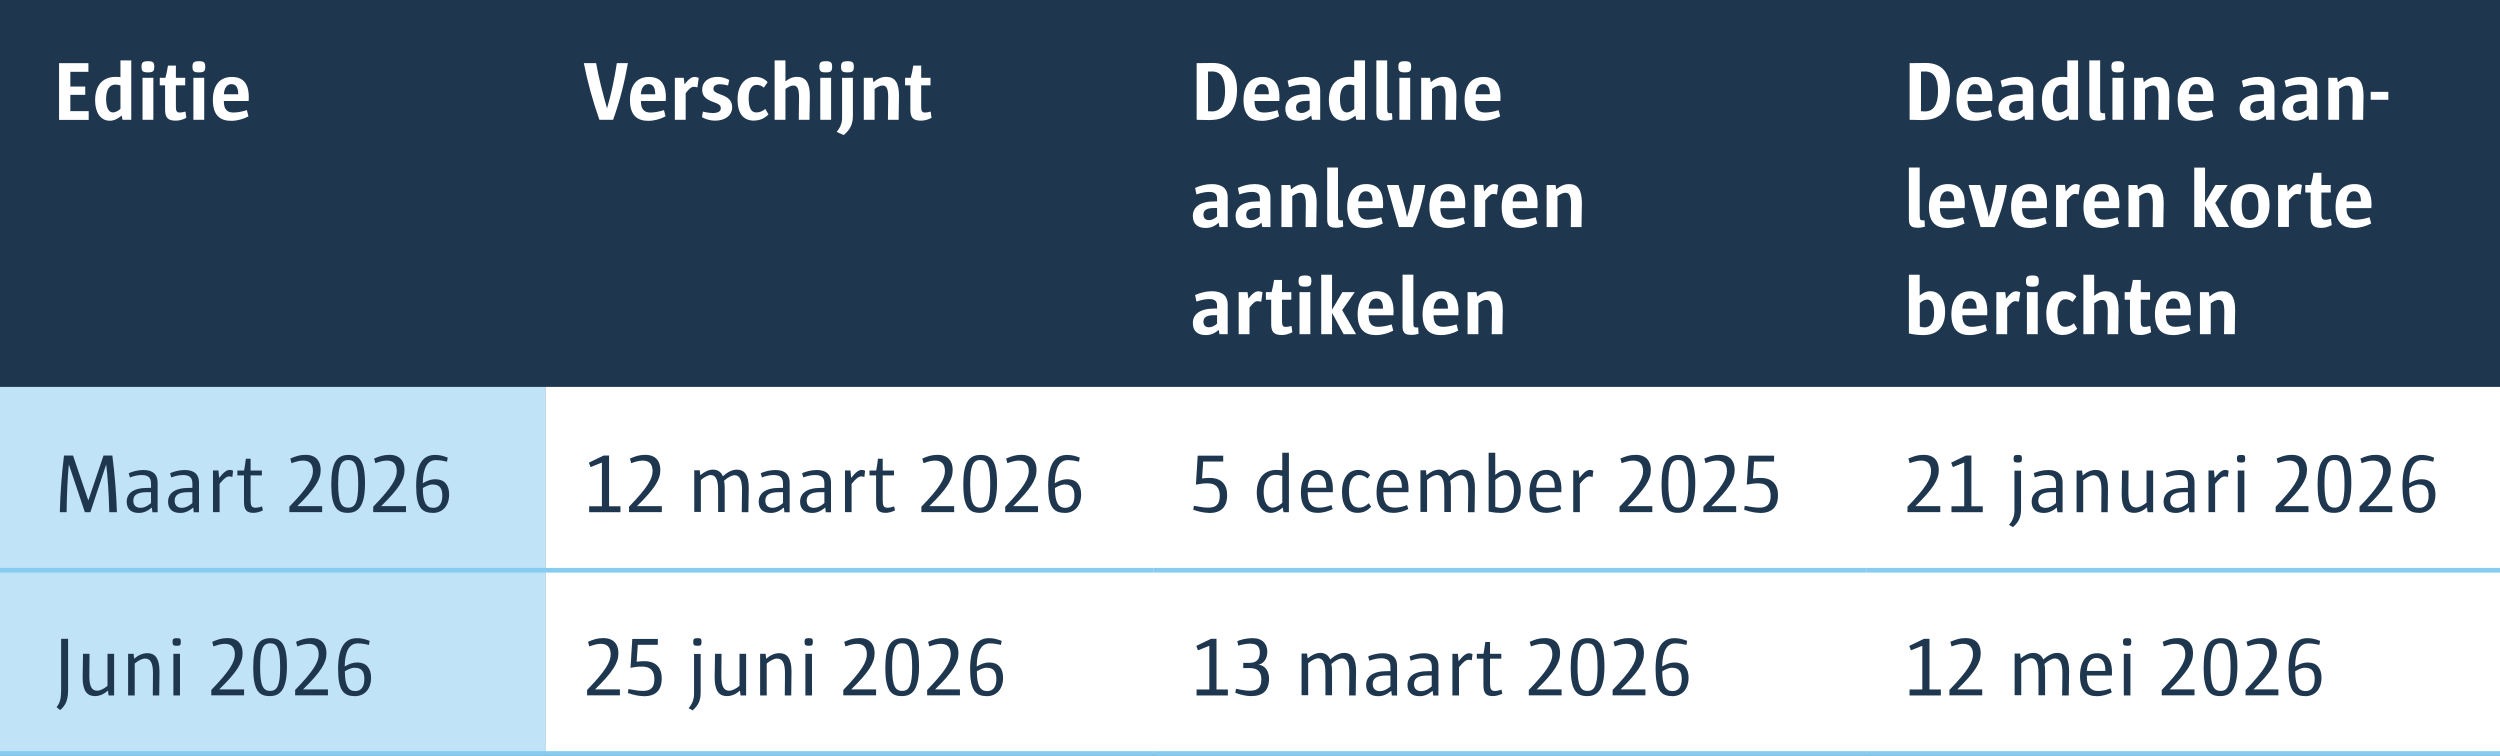 <?xml version="1.0" encoding="UTF-8"?>
<svg xmlns="http://www.w3.org/2000/svg" id="Laag_1" data-name="Laag 1" viewBox="0 0 268.35 81.13" width="268.35" height="81.13" x="0" y="0">
  <rect x="0" y="0" width="268.35" height="81.13" fill="#808080" stroke="none"/>
  <defs>
    <style>
      .cls-1 {
        fill: #c1e3f7;
      }

      .cls-2 {
        fill: #1e374f;
      }

      .cls-3 {
        fill: #fff;
      }

      .cls-4 {
        fill: none;
        stroke: #85ccef;
        stroke-miterlimit: 10;
        stroke-width: .5px;
      }
    </style>
  </defs>
  <path class="cls-2" d="M200.32,0h68.03v41.54h-68.03V0ZM123.79,0h76.54v41.54h-76.54V0ZM58.59,0h65.2v41.54H58.59V0ZM0,0h58.59v41.54H0V0Z"/>
  <path class="cls-1" d="M0,61.21h58.59v19.67H0v-19.67ZM0,41.53h58.59v19.67H0v-19.67Z"/>
  <path class="cls-3" d="M200.32,61.21h68.03v19.67h-68.03v-19.67ZM123.79,61.21h76.54v19.67h-76.54v-19.67ZM58.59,61.21h65.2v19.67H58.59v-19.67ZM200.32,41.53h68.03v19.67h-68.03v-19.67ZM123.79,41.53h76.54v19.67h-76.54v-19.67ZM58.59,41.53h65.2v19.67H58.59v-19.67Z"/>
  <line class="cls-4" y1="61.21" x2="58.59" y2="61.21"/>
  <line class="cls-4" y1="80.88" x2="58.59" y2="80.88"/>
  <line class="cls-4" x1="58.59" y1="61.21" x2="123.79" y2="61.21"/>
  <line class="cls-4" x1="123.79" y1="61.21" x2="200.32" y2="61.21"/>
  <line class="cls-4" x1="58.59" y1="80.88" x2="123.79" y2="80.88"/>
  <line class="cls-4" x1="123.79" y1="80.88" x2="200.32" y2="80.88"/>
  <line class="cls-4" x1="200.32" y1="61.21" x2="268.35" y2="61.21"/>
  <line class="cls-4" x1="200.32" y1="80.88" x2="268.35" y2="80.88"/>
  <g>
    <path class="cls-3" d="M6.34,12.86v-6.08h3.15v.93h-1.94v1.58h1.6v.89h-1.6v1.75h1.97v.94h-3.19.01Z"/>
    <path class="cls-3" d="M13.15,12.86l-.09-.46c-.38.32-.79.56-1.27.56-1.05,0-1.58-.96-1.58-2.17,0-1.82.98-2.54,2.22-2.54.18,0,.39.02.5.03v-1.8h1.16v6.38h-.95.01ZM12.93,9.17c-.16-.05-.35-.09-.55-.09-.58,0-.99.48-.99,1.55,0,.95.28,1.44.74,1.44.22,0,.5-.13.8-.38v-2.52Z"/>
    <path class="cls-3" d="M15.88,7.77c-.56,0-.69-.14-.69-.6s.14-.6.69-.6.68.13.68.6-.13.6-.68.6ZM15.3,12.86v-4.51h1.16v4.51h-1.16Z"/>
    <path class="cls-3" d="M18.86,12.95c-.83,0-1.14-.31-1.14-1.18v-2.61h-.57v-.81h.61c.11-.41.19-.81.27-1.31h.85v1.31h1v.81h-1v2.32c0,.46.11.6.41.6.14,0,.33-.02.62-.1l.09.67c-.42.22-.79.3-1.13.3h-.01Z"/>
    <path class="cls-3" d="M21.35,7.77c-.56,0-.69-.14-.69-.6s.14-.6.69-.6.68.13.68.6-.13.6-.68.6ZM20.76,12.86v-4.51h1.16v4.51h-1.16Z"/>
    <path class="cls-3" d="M24.03,10.84v.06c0,.83.36,1.18,1.01,1.18.41,0,.94-.09,1.46-.26l.17.67c-.55.29-1.2.48-1.86.48-1.18,0-1.96-.59-1.96-2.23s.78-2.48,2.04-2.48c1.16,0,1.93.65,1.8,2.58,0,0-2.66,0-2.66,0ZM25.57,10.1c0-.72-.24-1.07-.73-1.07s-.77.44-.81,1.09h1.54v-.02Z"/>
  </g>
  <g>
    <path class="cls-3" d="M65.82,12.86h-1.48c-.72-2.05-1.26-4-1.67-6.08h1.32c.25,1.49.69,3.16,1.17,4.85.46-1.55.8-3.19,1.05-4.85h1.19c-.37,2.06-.86,4.06-1.59,6.08h0Z"/>
    <path class="cls-3" d="M68.8,10.84v.06c0,.83.36,1.18,1.01,1.18.41,0,.94-.09,1.46-.26l.17.67c-.55.29-1.2.48-1.86.48-1.18,0-1.96-.59-1.96-2.23s.78-2.48,2.04-2.48c1.16,0,1.93.65,1.8,2.58h-2.66ZM70.33,10.1c0-.72-.24-1.07-.73-1.07s-.77.44-.81,1.09h1.54v-.02Z"/>
    <path class="cls-3" d="M74.87,9.38c-.19-.05-.31-.06-.4-.06-.25,0-.47.17-.87.68v2.86h-1.16v-4.51h.95l.09.7c.46-.6.76-.79,1.09-.79.13,0,.29.03.43.1l-.14,1.02h.01Z"/>
    <path class="cls-3" d="M76.75,12.95c-.5,0-.96-.13-1.4-.37l.1-.6c.51.12.82.15,1.1.15.59,0,.82-.23.82-.5,0-.3-.14-.45-.8-.68-.86-.31-1.2-.68-1.2-1.33,0-.82.66-1.37,1.65-1.37.4,0,.79.09,1.26.33l-.13.59c-.38-.09-.64-.13-.89-.13-.47,0-.68.22-.68.47,0,.27.15.41.79.64.88.3,1.22.72,1.22,1.37,0,.82-.68,1.43-1.84,1.43Z"/>
    <path class="cls-3" d="M80.97,12.95c-1.19,0-1.8-.76-1.8-2.29,0-1.42.73-2.41,1.88-2.41.58,0,1.04.21,1.35.57l-.41.59c-.21-.19-.46-.3-.77-.3-.52,0-.86.49-.86,1.43,0,1.1.3,1.53.82,1.53.36,0,.66-.12.96-.38l.35.59c-.35.36-.85.66-1.53.66h.01Z"/>
    <path class="cls-3" d="M86.89,12.86h-1.15c0-.92.03-1.85.03-2.36,0-1.08-.22-1.32-.63-1.32-.23,0-.52.14-.83.37v3.31h-1.16v-6.38h1.16v2.26c.32-.27.74-.49,1.23-.49.9,0,1.39.56,1.39,2.04,0,.54-.04,1.57-.04,2.57Z"/>
    <path class="cls-3" d="M88.64,7.77c-.56,0-.69-.14-.69-.6s.14-.6.69-.6.68.13.68.6-.13.6-.68.6ZM88.05,12.86v-4.51h1.16v4.51h-1.16Z"/>
    <path class="cls-3" d="M90.57,14.5l-.76-.34c.35-.42.58-.91.58-1.48v-4.33h1.16v4.1c0,.87-.29,1.46-.98,2.04h0ZM90.97,7.77c-.56,0-.69-.14-.69-.6s.14-.6.69-.6.68.13.68.6-.13.6-.68.6Z"/>
    <path class="cls-3" d="M96.46,12.86h-1.15c0-.91.03-1.84.03-2.37,0-1.07-.21-1.31-.62-1.31-.24,0-.54.14-.84.37v3.31h-1.16v-4.51h.95l.08.48c.39-.35.85-.58,1.37-.58.91,0,1.38.58,1.38,2.04,0,.56-.04,1.58-.04,2.57Z"/>
    <path class="cls-3" d="M98.86,12.95c-.83,0-1.14-.31-1.14-1.18v-2.61h-.57v-.81h.61c.11-.41.19-.81.27-1.31h.85v1.31h1v.81h-1v2.32c0,.46.11.6.4.6.14,0,.33-.02.62-.1l.09.67c-.42.22-.79.3-1.13.3Z"/>
  </g>
  <g>
    <path class="cls-3" d="M129.89,12.89c-.48,0-.98-.02-1.44-.03v-6.08c.61,0,1.15-.02,1.71-.02,1.93,0,2.62,1.26,2.62,2.89,0,2.03-.9,3.23-2.89,3.23h0ZM130.08,7.68h-.41v4.26c.14,0,.29.02.42.02.96,0,1.41-.77,1.41-2.17s-.42-2.12-1.42-2.12h0Z"/>
    <path class="cls-3" d="M134.66,10.84v.06c0,.83.36,1.18,1.01,1.18.41,0,.94-.09,1.46-.26l.17.67c-.55.29-1.2.48-1.86.48-1.18,0-1.96-.59-1.96-2.23s.78-2.48,2.04-2.48c1.16,0,1.93.65,1.8,2.58h-2.66,0ZM136.2,10.1c0-.72-.24-1.07-.73-1.07s-.77.44-.81,1.09h1.54v-.02Z"/>
    <path class="cls-3" d="M140.83,12.86l-.08-.46c-.39.33-.8.56-1.38.56-.91,0-1.4-.45-1.4-1.29,0-.94.75-1.56,2.32-1.56h.28v-.34c0-.46-.26-.68-.84-.68-.47,0-.96.13-1.37.27l-.15-.7c.53-.23,1.13-.41,1.81-.41,1.15,0,1.69.55,1.69,1.4v3.21h-.89,0ZM140.58,10.83h-.34c-.87,0-1.12.29-1.12.71,0,.37.21.59.6.59.28,0,.58-.14.86-.39v-.92h0Z"/>
    <path class="cls-3" d="M145.58,12.86l-.09-.46c-.38.32-.79.56-1.27.56-1.05,0-1.58-.96-1.58-2.17,0-1.82.98-2.54,2.22-2.54.18,0,.39.02.5.03v-1.8h1.16v6.38h-.95,0ZM145.37,9.17c-.16-.05-.35-.09-.55-.09-.58,0-.99.48-.99,1.55,0,.95.28,1.44.74,1.44.22,0,.5-.13.8-.38v-2.52Z"/>
    <path class="cls-3" d="M148.63,12.94c-.58,0-.89-.18-.89-.91v-5.55h1.16v5.09c0,.5.06.58.3.58h.22l.04.68c-.22.07-.49.12-.84.12h0Z"/>
    <path class="cls-3" d="M150.79,7.77c-.56,0-.69-.14-.69-.6s.14-.6.69-.6.68.13.68.6-.13.6-.68.6ZM150.21,12.86v-4.51h1.16v4.51h-1.16Z"/>
    <path class="cls-3" d="M156.29,12.86h-1.15c0-.91.03-1.84.03-2.37,0-1.07-.21-1.31-.62-1.31-.24,0-.54.14-.84.37v3.31h-1.16v-4.51h.95l.08.48c.39-.35.85-.58,1.37-.58.91,0,1.38.58,1.38,2.04,0,.56-.04,1.58-.04,2.57h0Z"/>
    <path class="cls-3" d="M158.39,10.84v.06c0,.83.36,1.18,1.01,1.18.41,0,.94-.09,1.46-.26l.17.67c-.55.29-1.2.48-1.86.48-1.18,0-1.96-.59-1.96-2.23s.78-2.48,2.04-2.48c1.16,0,1.93.65,1.8,2.58h-2.66,0ZM159.93,10.1c0-.72-.24-1.07-.73-1.07s-.77.44-.81,1.09h1.54v-.02Z"/>
  </g>
  <g>
    <path class="cls-3" d="M130.9,24.37l-.08-.46c-.39.33-.8.56-1.38.56-.91,0-1.4-.45-1.4-1.29,0-.94.75-1.56,2.32-1.56h.28v-.34c0-.46-.26-.68-.84-.68-.47,0-.96.13-1.37.27l-.15-.7c.53-.23,1.13-.41,1.81-.41,1.15,0,1.69.55,1.69,1.4v3.21h-.89,0ZM130.64,22.33h-.34c-.87,0-1.12.29-1.12.71,0,.37.21.59.6.59.28,0,.58-.14.86-.39v-.92h0Z"/>
    <path class="cls-3" d="M135.49,24.37l-.08-.46c-.39.33-.8.56-1.38.56-.91,0-1.4-.45-1.4-1.29,0-.94.75-1.56,2.32-1.56h.28v-.34c0-.46-.26-.68-.84-.68-.47,0-.96.13-1.37.27l-.15-.7c.53-.23,1.13-.41,1.81-.41,1.15,0,1.69.55,1.69,1.4v3.21h-.89,0ZM135.23,22.33h-.34c-.87,0-1.12.29-1.12.71,0,.37.21.59.6.59.28,0,.58-.14.86-.39v-.92h0Z"/>
    <path class="cls-3" d="M141.29,24.37h-1.15c0-.91.03-1.84.03-2.37,0-1.07-.21-1.31-.62-1.31-.24,0-.54.14-.84.37v3.31h-1.16v-4.51h.95l.08.48c.39-.35.85-.58,1.37-.58.91,0,1.38.58,1.38,2.04,0,.56-.04,1.58-.04,2.57h0Z"/>
    <path class="cls-3" d="M143.35,24.44c-.58,0-.89-.18-.89-.91v-5.55h1.16v5.09c0,.5.06.58.3.58h.22l.04.68c-.22.07-.49.12-.84.12h0Z"/>
    <path class="cls-3" d="M145.79,22.34v.06c0,.83.36,1.18,1.01,1.18.41,0,.94-.09,1.46-.26l.17.67c-.55.29-1.2.48-1.86.48-1.18,0-1.96-.59-1.96-2.23s.78-2.48,2.04-2.48c1.16,0,1.93.65,1.8,2.58h-2.66,0ZM147.33,21.6c0-.72-.24-1.07-.73-1.07s-.77.44-.81,1.09h1.54v-.02Z"/>
    <path class="cls-3" d="M151.67,24.37h-1.51l-1.29-4.51h1.25l.73,2.55.18.9c.38-1.22.64-2.34.75-3.45h1.2c-.23,1.55-.67,3.1-1.31,4.51Z"/>
    <path class="cls-3" d="M154.61,22.34v.06c0,.83.36,1.18,1.01,1.18.41,0,.94-.09,1.46-.26l.17.67c-.55.29-1.2.48-1.86.48-1.18,0-1.96-.59-1.96-2.23s.78-2.48,2.04-2.48c1.16,0,1.93.65,1.8,2.58h-2.66,0ZM156.15,21.6c0-.72-.24-1.07-.73-1.07s-.77.44-.81,1.09h1.54v-.02Z"/>
    <path class="cls-3" d="M160.69,20.88c-.19-.05-.31-.06-.4-.06-.25,0-.47.17-.87.68v2.86h-1.16v-4.51h.95l.09.7c.46-.6.76-.79,1.09-.79.13,0,.29.03.43.1l-.14,1.02h.01Z"/>
    <path class="cls-3" d="M162.37,22.34v.06c0,.83.36,1.18,1.01,1.18.41,0,.94-.09,1.46-.26l.17.67c-.55.29-1.2.48-1.86.48-1.18,0-1.96-.59-1.96-2.23s.78-2.48,2.04-2.48c1.16,0,1.93.65,1.8,2.58h-2.66,0ZM163.91,21.6c0-.72-.24-1.07-.73-1.07s-.77.44-.81,1.09h1.54v-.02Z"/>
    <path class="cls-3" d="M169.76,24.37h-1.15c0-.91.03-1.84.03-2.37,0-1.07-.21-1.31-.62-1.31-.24,0-.54.14-.84.37v3.31h-1.16v-4.51h.95l.08.48c.39-.35.85-.58,1.37-.58.91,0,1.38.58,1.38,2.04,0,.56-.04,1.58-.04,2.57h0Z"/>
  </g>
  <g>
    <path class="cls-3" d="M130.9,35.87l-.08-.46c-.39.33-.8.56-1.38.56-.91,0-1.4-.45-1.4-1.29,0-.94.75-1.56,2.32-1.56h.28v-.34c0-.46-.26-.68-.84-.68-.47,0-.96.13-1.37.27l-.15-.7c.53-.23,1.13-.41,1.81-.41,1.15,0,1.69.55,1.69,1.4v3.21h-.89,0ZM130.64,33.83h-.34c-.87,0-1.12.29-1.12.71,0,.37.21.59.6.59.28,0,.58-.14.86-.39v-.92h0Z"/>
    <path class="cls-3" d="M135.39,32.39c-.19-.05-.31-.06-.4-.06-.25,0-.47.17-.87.68v2.86h-1.16v-4.51h.95l.09.7c.46-.6.76-.79,1.09-.79.13,0,.29.03.43.1l-.14,1.02h.01Z"/>
    <path class="cls-3" d="M137.59,35.96c-.83,0-1.14-.31-1.14-1.18v-2.61h-.57v-.81h.61c.11-.41.19-.81.27-1.31h.85v1.31h1v.81h-1v2.32c0,.46.11.6.4.6.14,0,.33-.02.62-.1l.09.67c-.42.22-.79.3-1.13.3h0Z"/>
    <path class="cls-3" d="M140.08,30.77c-.56,0-.69-.14-.69-.6s.14-.6.69-.6.68.13.68.6-.13.6-.68.6ZM139.49,35.87v-4.51h1.16v4.51h-1.16Z"/>
    <path class="cls-3" d="M144.22,35.87l-1.2-2.22h-.04v2.22h-1.16v-6.38h1.16v3.69h.04l1.07-1.82h1.33l-1.35,1.93,1.49,2.58h-1.35,0Z"/>
    <path class="cls-3" d="M146.91,33.84v.06c0,.83.36,1.18,1.01,1.18.41,0,.94-.09,1.46-.26l.17.67c-.55.29-1.2.48-1.86.48-1.18,0-1.96-.59-1.96-2.23s.78-2.48,2.04-2.48c1.16,0,1.93.65,1.8,2.58h-2.66,0ZM148.45,33.11c0-.72-.24-1.07-.73-1.07s-.77.44-.81,1.09h1.54v-.02Z"/>
    <path class="cls-3" d="M151.44,35.94c-.58,0-.89-.18-.89-.91v-5.55h1.16v5.09c0,.5.06.58.3.58h.22l.04.68c-.22.07-.49.12-.84.12h0Z"/>
    <path class="cls-3" d="M153.88,33.84v.06c0,.83.36,1.18,1.01,1.18.41,0,.94-.09,1.46-.26l.17.67c-.55.29-1.2.48-1.86.48-1.18,0-1.96-.59-1.96-2.23s.78-2.48,2.04-2.48c1.16,0,1.93.65,1.8,2.58h-2.66,0ZM155.42,33.11c0-.72-.24-1.07-.73-1.07s-.77.44-.81,1.09h1.54v-.02Z"/>
    <path class="cls-3" d="M161.27,35.87h-1.15c0-.91.03-1.84.03-2.37,0-1.07-.21-1.31-.62-1.31-.24,0-.54.14-.84.37v3.31h-1.16v-4.51h.95l.08.48c.39-.35.85-.58,1.37-.58.91,0,1.38.58,1.38,2.04,0,.56-.04,1.58-.04,2.57h0Z"/>
  </g>
  <g>
    <path class="cls-3" d="M206.42,12.89c-.48,0-.98-.02-1.44-.03v-6.08c.61,0,1.15-.02,1.71-.02,1.93,0,2.62,1.26,2.62,2.89,0,2.03-.9,3.23-2.89,3.23h0ZM206.61,7.68h-.41v4.26c.14,0,.29.02.42.02.96,0,1.41-.77,1.41-2.17s-.42-2.12-1.42-2.12h0Z"/>
    <path class="cls-3" d="M211.19,10.84v.06c0,.83.36,1.18,1.01,1.18.41,0,.94-.09,1.46-.26l.17.67c-.55.29-1.2.48-1.86.48-1.18,0-1.96-.59-1.96-2.23s.78-2.48,2.04-2.48c1.16,0,1.93.65,1.8,2.58h-2.66,0ZM212.73,10.1c0-.72-.24-1.07-.73-1.07s-.77.44-.81,1.09h1.54v-.02Z"/>
    <path class="cls-3" d="M217.37,12.86l-.08-.46c-.39.33-.8.56-1.38.56-.91,0-1.4-.45-1.4-1.29,0-.94.75-1.56,2.32-1.56h.28v-.34c0-.46-.26-.68-.84-.68-.47,0-.96.13-1.37.27l-.15-.7c.53-.23,1.13-.41,1.81-.41,1.15,0,1.69.55,1.69,1.4v3.21h-.89,0ZM217.12,10.83h-.34c-.87,0-1.12.29-1.12.71,0,.37.21.59.6.59.28,0,.58-.14.86-.39v-.92h0Z"/>
    <path class="cls-3" d="M222.12,12.86l-.09-.46c-.38.32-.79.56-1.27.56-1.05,0-1.58-.96-1.58-2.17,0-1.82.98-2.54,2.22-2.54.18,0,.39.02.5.03v-1.8h1.16v6.38h-.95,0ZM221.9,9.17c-.16-.05-.35-.09-.55-.09-.58,0-.99.48-.99,1.55,0,.95.28,1.44.74,1.44.22,0,.5-.13.8-.38v-2.52Z"/>
    <path class="cls-3" d="M225.16,12.94c-.58,0-.89-.18-.89-.91v-5.55h1.16v5.09c0,.5.06.58.3.58h.22l.04.68c-.22.07-.49.12-.84.12h0Z"/>
    <path class="cls-3" d="M227.33,7.77c-.56,0-.69-.14-.69-.6s.14-.6.69-.6.68.13.68.6-.13.6-.68.6ZM226.75,12.86v-4.51h1.16v4.51h-1.16Z"/>
    <path class="cls-3" d="M232.82,12.86h-1.15c0-.91.03-1.84.03-2.37,0-1.07-.21-1.31-.62-1.31-.24,0-.54.14-.84.37v3.31h-1.16v-4.51h.95l.08.48c.39-.35.85-.58,1.37-.58.91,0,1.38.58,1.38,2.04,0,.56-.04,1.58-.04,2.57h0Z"/>
    <path class="cls-3" d="M234.93,10.84v.06c0,.83.36,1.18,1.01,1.18.41,0,.94-.09,1.46-.26l.17.67c-.55.29-1.2.48-1.86.48-1.18,0-1.96-.59-1.96-2.23s.78-2.48,2.04-2.48c1.16,0,1.93.65,1.8,2.58h-2.66,0ZM236.47,10.1c0-.72-.24-1.07-.73-1.07s-.77.44-.81,1.09h1.54v-.02Z"/>
    <path class="cls-3" d="M243.26,12.86l-.08-.46c-.39.33-.8.56-1.38.56-.91,0-1.4-.45-1.4-1.29,0-.94.75-1.56,2.32-1.56h.28v-.34c0-.46-.26-.68-.84-.68-.47,0-.96.13-1.37.27l-.15-.7c.53-.23,1.13-.41,1.81-.41,1.15,0,1.69.55,1.69,1.4v3.21h-.89,0ZM243.01,10.83h-.34c-.87,0-1.12.29-1.12.71,0,.37.21.59.6.59.28,0,.58-.14.86-.39v-.92h0Z"/>
    <path class="cls-3" d="M247.85,12.86l-.08-.46c-.39.33-.8.56-1.38.56-.91,0-1.4-.45-1.4-1.29,0-.94.75-1.56,2.32-1.56h.28v-.34c0-.46-.26-.68-.84-.68-.47,0-.96.13-1.37.27l-.15-.7c.53-.23,1.13-.41,1.81-.41,1.15,0,1.69.55,1.69,1.4v3.21h-.89,0ZM247.6,10.83h-.34c-.87,0-1.12.29-1.12.71,0,.37.21.59.6.59.28,0,.58-.14.86-.39v-.92h0Z"/>
    <path class="cls-3" d="M253.66,12.86h-1.15c0-.91.03-1.84.03-2.37,0-1.07-.21-1.31-.62-1.31-.24,0-.54.14-.84.37v3.31h-1.16v-4.51h.95l.08.48c.39-.35.85-.58,1.37-.58.91,0,1.38.58,1.38,2.04,0,.56-.04,1.58-.04,2.57h0Z"/>
    <path class="cls-3" d="M254.47,10.71v-.85h1.89v.85h-1.89Z"/>
  </g>
  <g>
    <path class="cls-3" d="M205.79,24.44c-.58,0-.89-.18-.89-.91v-5.55h1.16v5.09c0,.5.06.58.3.58h.22l.04.68c-.22.07-.49.12-.84.12h0Z"/>
    <path class="cls-3" d="M208.23,22.34v.06c0,.83.36,1.18,1.01,1.18.41,0,.94-.09,1.46-.26l.17.67c-.55.29-1.2.48-1.86.48-1.18,0-1.96-.59-1.96-2.23s.78-2.48,2.04-2.48c1.16,0,1.93.65,1.8,2.58h-2.66,0ZM209.77,21.6c0-.72-.24-1.07-.73-1.07s-.77.44-.81,1.09h1.54v-.02Z"/>
    <path class="cls-3" d="M214.11,24.37h-1.51l-1.29-4.51h1.25l.73,2.55.18.9c.38-1.22.64-2.34.75-3.45h1.2c-.23,1.55-.67,3.1-1.31,4.51Z"/>
    <path class="cls-3" d="M217.05,22.34v.06c0,.83.36,1.18,1.01,1.18.41,0,.94-.09,1.46-.26l.17.67c-.55.29-1.2.48-1.86.48-1.18,0-1.96-.59-1.96-2.23s.78-2.48,2.04-2.48c1.16,0,1.93.65,1.8,2.58h-2.66,0ZM218.59,21.6c0-.72-.24-1.07-.73-1.07s-.77.44-.81,1.09h1.54v-.02Z"/>
    <path class="cls-3" d="M223.13,20.88c-.19-.05-.31-.06-.4-.06-.25,0-.47.17-.87.68v2.86h-1.16v-4.51h.95l.09.7c.46-.6.76-.79,1.09-.79.13,0,.29.03.43.1l-.14,1.02h.01Z"/>
    <path class="cls-3" d="M224.82,22.34v.06c0,.83.36,1.18,1.01,1.18.41,0,.94-.09,1.46-.26l.17.67c-.55.29-1.2.48-1.86.48-1.18,0-1.96-.59-1.96-2.23s.78-2.48,2.04-2.48c1.16,0,1.93.65,1.8,2.58h-2.66,0ZM226.36,21.6c0-.72-.24-1.07-.73-1.07s-.77.44-.81,1.09h1.54v-.02Z"/>
    <path class="cls-3" d="M232.21,24.37h-1.15c0-.91.03-1.84.03-2.37,0-1.07-.21-1.31-.62-1.31-.24,0-.54.14-.84.37v3.31h-1.16v-4.51h.95l.08.48c.39-.35.85-.58,1.37-.58.91,0,1.38.58,1.38,2.04,0,.56-.04,1.58-.04,2.57h0Z"/>
    <path class="cls-3" d="M237.93,24.37l-1.2-2.22h-.04v2.22h-1.16v-6.38h1.16v3.69h.04l1.07-1.82h1.33l-1.35,1.93,1.49,2.58h-1.35,0Z"/>
    <path class="cls-3" d="M241.43,24.47c-1.28,0-2-.65-2-2.27s.84-2.44,2.18-2.44,2,.65,2,2.27-.84,2.44-2.18,2.44ZM241.52,20.61c-.53,0-.9.37-.9,1.4,0,1.27.33,1.6.91,1.6.52,0,.89-.37.89-1.4,0-1.27-.33-1.6-.9-1.6h0Z"/>
    <path class="cls-3" d="M246.96,20.88c-.19-.05-.31-.06-.4-.06-.25,0-.47.17-.87.68v2.86h-1.16v-4.51h.95l.09.7c.46-.6.76-.79,1.09-.79.13,0,.29.03.43.1l-.14,1.02h.01Z"/>
    <path class="cls-3" d="M249.16,24.46c-.83,0-1.14-.31-1.14-1.18v-2.61h-.57v-.81h.61c.11-.41.19-.81.27-1.31h.85v1.31h1v.81h-1v2.32c0,.46.11.6.4.6.14,0,.33-.02.62-.1l.09.67c-.42.22-.79.3-1.13.3h0Z"/>
    <path class="cls-3" d="M251.88,22.34v.06c0,.83.36,1.18,1.01,1.18.41,0,.94-.09,1.46-.26l.17.67c-.55.29-1.2.48-1.86.48-1.18,0-1.96-.59-1.96-2.23s.78-2.48,2.04-2.48c1.16,0,1.93.65,1.8,2.58h-2.66,0ZM253.42,21.6c0-.72-.24-1.07-.73-1.07s-.77.44-.81,1.09h1.54v-.02Z"/>
  </g>
  <g>
    <path class="cls-3" d="M206.42,35.97c-.56,0-1.09-.08-1.52-.18v-6.3h1.16v2.23c.32-.26.7-.46,1.13-.46,1.07,0,1.6.98,1.6,2.18,0,1.79-.95,2.53-2.37,2.53h0ZM206.87,32.15c-.21,0-.51.13-.8.38v2.53c.12.04.31.08.53.08.59,0,1.01-.48,1.01-1.54,0-.94-.28-1.45-.74-1.45h0Z"/>
    <path class="cls-3" d="M210.64,33.84v.06c0,.83.36,1.18,1.01,1.18.41,0,.94-.09,1.46-.26l.17.67c-.55.29-1.2.48-1.86.48-1.18,0-1.96-.59-1.96-2.23s.78-2.48,2.04-2.48c1.16,0,1.93.65,1.8,2.58h-2.66,0ZM212.18,33.11c0-.72-.24-1.07-.73-1.07s-.77.44-.81,1.09h1.54v-.02Z"/>
    <path class="cls-3" d="M216.72,32.39c-.19-.05-.31-.06-.4-.06-.25,0-.47.17-.87.68v2.86h-1.16v-4.51h.95l.09.7c.46-.6.76-.79,1.09-.79.13,0,.29.03.43.1l-.14,1.02h.01Z"/>
    <path class="cls-3" d="M218.16,30.77c-.56,0-.69-.14-.69-.6s.14-.6.69-.6.68.13.68.6-.13.6-.68.6ZM217.57,35.87v-4.51h1.16v4.51h-1.16Z"/>
    <path class="cls-3" d="M221.45,35.96c-1.19,0-1.8-.76-1.8-2.29,0-1.42.73-2.41,1.88-2.41.58,0,1.04.21,1.35.57l-.41.59c-.21-.19-.46-.3-.77-.3-.52,0-.86.49-.86,1.43,0,1.1.3,1.53.82,1.53.36,0,.66-.12.95-.38l.35.59c-.35.36-.85.66-1.53.66h.02Z"/>
    <path class="cls-3" d="M227.37,35.87h-1.15c0-.92.03-1.85.03-2.36,0-1.08-.22-1.32-.63-1.32-.23,0-.52.14-.83.37v3.31h-1.16v-6.38h1.16v2.26c.32-.27.74-.49,1.23-.49.9,0,1.39.56,1.39,2.04,0,.54-.04,1.57-.04,2.57Z"/>
    <path class="cls-3" d="M229.77,35.96c-.83,0-1.14-.31-1.14-1.18v-2.61h-.57v-.81h.61c.11-.41.19-.81.27-1.31h.85v1.31h1v.81h-1v2.32c0,.46.11.6.4.6.14,0,.33-.02.62-.1l.09.67c-.42.22-.79.3-1.13.3h0Z"/>
    <path class="cls-3" d="M232.49,33.84v.06c0,.83.36,1.18,1.01,1.18.41,0,.94-.09,1.46-.26l.17.67c-.55.29-1.2.48-1.86.48-1.18,0-1.96-.59-1.96-2.23s.78-2.48,2.04-2.48c1.16,0,1.93.65,1.8,2.58h-2.66,0ZM234.03,33.11c0-.72-.24-1.07-.73-1.07s-.77.44-.81,1.09h1.54v-.02Z"/>
    <path class="cls-3" d="M239.88,35.87h-1.15c0-.91.03-1.84.03-2.37,0-1.07-.21-1.31-.62-1.31-.24,0-.54.14-.84.37v3.31h-1.16v-4.51h.95l.08.48c.39-.35.85-.58,1.37-.58.91,0,1.38.58,1.38,2.04,0,.56-.04,1.58-.04,2.57h0Z"/>
  </g>
  <path class="cls-2" d="M11.73,54.98c-.04-1.88-.18-3.9-.33-5.13h0l-1.7,5.13h-.59l-1.72-5.13h0c-.13,1.35-.22,3.25-.24,5.13h-.73c.05-1.94.2-4.12.45-6.08h.97l1.64,4.82h0l1.63-4.82h.95c.25,1.95.43,4.13.49,6.08h-.82ZM16.36,54.98l-.06-.5c-.41.34-.84.58-1.4.58-.85,0-1.3-.44-1.3-1.2,0-.89.68-1.49,2.25-1.49h.36v-.47c0-.62-.3-.91-1.01-.91-.47,0-.93.14-1.26.26l-.12-.46c.41-.17.94-.34,1.58-.34,1.1,0,1.52.56,1.52,1.34v3.2h-.56ZM16.21,52.83h-.42c-1.19,0-1.48.4-1.48.91,0,.48.27.77.78.77.35,0,.73-.17,1.12-.51v-1.17ZM20.8,54.98l-.06-.5c-.41.34-.84.58-1.4.58-.85,0-1.3-.44-1.3-1.2,0-.89.68-1.49,2.25-1.49h.36v-.47c0-.62-.3-.91-1.01-.91-.47,0-.93.14-1.26.26l-.12-.46c.41-.17.94-.34,1.58-.34,1.1,0,1.52.56,1.52,1.34v3.2h-.56ZM20.65,52.83h-.42c-1.19,0-1.48.4-1.48.91,0,.48.27.77.78.77.35,0,.73-.17,1.12-.51,0,0,0-1.17,0-1.17ZM24.94,51.2c-.15-.05-.26-.06-.34-.06-.28,0-.55.22-1.03.8v3.03h-.71v-4.47h.59l.07.8c.52-.65.83-.86,1.14-.86.12,0,.23.03.36.09,0,0-.08.67-.08.67ZM27.22,55.05c-.76,0-1.03-.32-1.03-1.2v-2.82h-.71v-.52h.72c.07-.4.14-.8.19-1.27h.51v1.27h1.21v.52h-1.21v2.64c0,.61.1.83.53.83.16,0,.37-.03.7-.14l.09.43c-.36.17-.71.26-1.01.26h0ZM31.06,54.98v-.59c1.99-2.05,2.53-3.01,2.53-3.82,0-.89-.5-1.13-1.06-1.13-.39,0-.76.11-1.24.28l-.13-.5c.57-.24.98-.4,1.67-.4.81,0,1.59.41,1.59,1.64,0,1.03-.6,2-2.51,3.87h2.67v.64h-3.53.01ZM37.32,55.05c-1.16,0-1.76-.64-1.76-3.04s.62-3.18,1.86-3.18c1.14,0,1.76.62,1.76,3.02s-.65,3.2-1.85,3.2h-.01ZM37.38,49.38c-.76,0-1.08.59-1.08,2.5,0,2.05.32,2.61,1.08,2.61s1.07-.6,1.07-2.52c0-2.03-.32-2.59-1.07-2.59ZM40.06,54.98v-.59c1.99-2.05,2.53-3.01,2.53-3.82,0-.89-.5-1.13-1.06-1.13-.39,0-.76.11-1.24.28l-.13-.5c.57-.24.98-.4,1.67-.4.81,0,1.59.41,1.59,1.64,0,1.03-.6,2-2.51,3.87h2.67v.64h-3.53.01ZM46.45,55.05c-1.16,0-1.78-.58-1.78-2.9,0-2.65.94-3.32,2.04-3.32.41,0,.81.08,1.35.29l-.08.44c-.39-.1-.8-.17-1.2-.17-.86,0-1.38.77-1.4,2.48.49-.28.87-.43,1.35-.43.95,0,1.48.6,1.48,1.63,0,1.23-.7,1.99-1.76,1.99h0ZM46.48,52c-.32,0-.62.11-1.09.38v.04c0,1.48.35,2.09,1.1,2.09.67,0,.99-.48.99-1.31,0-.78-.3-1.19-1-1.19h0Z"/>
  <path class="cls-2" d="M63.24,54.98v-.64h1.37v-4.69l-1.22.49-.18-.48,1.58-.76h.59v5.44h1.22v.64s-3.36,0-3.36,0ZM67.52,54.98v-.59c1.99-2.05,2.53-3.01,2.53-3.82,0-.89-.5-1.13-1.06-1.13-.39,0-.76.11-1.24.28l-.13-.5c.57-.24.98-.4,1.67-.4.81,0,1.59.41,1.59,1.64,0,1.03-.6,2-2.51,3.87h2.67v.64h-3.53.01ZM80.32,54.98h-.7c0-.81.03-1.76.03-2.39,0-1.16-.3-1.58-.8-1.58-.32,0-.76.26-1.13.59.04.18.07.39.07.79v2.57h-.71v-2.39c0-1.14-.29-1.58-.79-1.58-.29,0-.68.22-1.06.53v3.43h-.71v-4.47h.59l.06.53c.37-.32.86-.6,1.37-.6.57,0,.91.34,1.05.71.46-.4.95-.71,1.51-.71.77,0,1.27.52,1.27,1.98,0,.6-.04,1.67-.04,2.56v.03ZM84.2,54.98l-.06-.5c-.41.34-.84.58-1.4.58-.85,0-1.3-.44-1.3-1.2,0-.89.68-1.49,2.25-1.49h.36v-.47c0-.62-.3-.91-1.01-.91-.47,0-.93.14-1.26.26l-.12-.46c.41-.17.94-.34,1.58-.34,1.1,0,1.52.56,1.52,1.34v3.2h-.56,0ZM84.05,52.83h-.42c-1.19,0-1.48.4-1.48.91,0,.48.27.77.78.77.35,0,.73-.17,1.12-.51v-1.17ZM88.64,54.98l-.06-.5c-.41.34-.84.58-1.4.58-.85,0-1.3-.44-1.3-1.2,0-.89.68-1.49,2.25-1.49h.36v-.47c0-.62-.3-.91-1.01-.91-.47,0-.93.14-1.26.26l-.12-.46c.41-.17.94-.34,1.58-.34,1.1,0,1.52.56,1.52,1.34v3.2h-.56,0ZM88.49,52.83h-.42c-1.19,0-1.48.4-1.48.91,0,.48.27.77.78.77.35,0,.73-.17,1.12-.51v-1.17ZM92.78,51.2c-.15-.05-.26-.06-.34-.06-.28,0-.55.22-1.03.8v3.03h-.71v-4.47h.59l.07.8c.52-.65.83-.86,1.14-.86.12,0,.23.03.36.09,0,0-.08.67-.08.67ZM95.07,55.05c-.76,0-1.03-.32-1.03-1.2v-2.82h-.71v-.52h.72c.07-.4.14-.8.19-1.27h.51v1.27h1.21v.52h-1.21v2.64c0,.61.1.83.53.83.16,0,.37-.03.7-.14l.09.43c-.36.17-.71.26-1.01.26h.01ZM98.9,54.98v-.59c1.99-2.05,2.53-3.01,2.53-3.82,0-.89-.5-1.13-1.06-1.13-.39,0-.76.11-1.24.28l-.13-.5c.57-.24.98-.4,1.67-.4.81,0,1.59.41,1.59,1.64,0,1.03-.6,2-2.51,3.87h2.67v.64h-3.53.01ZM105.16,55.05c-1.16,0-1.76-.64-1.76-3.04s.62-3.18,1.86-3.18c1.14,0,1.76.62,1.76,3.02s-.65,3.2-1.85,3.2h-.01ZM105.22,49.38c-.76,0-1.08.59-1.08,2.5,0,2.05.32,2.61,1.08,2.61s1.07-.6,1.07-2.52c0-2.03-.32-2.59-1.07-2.59ZM107.9,54.98v-.59c1.99-2.05,2.53-3.01,2.53-3.82,0-.89-.5-1.13-1.06-1.13-.39,0-.76.11-1.24.28l-.13-.5c.57-.24.98-.4,1.67-.4.81,0,1.59.41,1.59,1.64,0,1.03-.6,2-2.51,3.87h2.67v.64h-3.53.01ZM114.29,55.05c-1.16,0-1.78-.58-1.78-2.9,0-2.65.94-3.32,2.04-3.32.41,0,.81.08,1.35.29l-.08.44c-.39-.1-.8-.17-1.2-.17-.86,0-1.38.77-1.4,2.48.49-.28.87-.43,1.35-.43.95,0,1.48.6,1.48,1.63,0,1.23-.7,1.99-1.76,1.99h0ZM114.33,52c-.32,0-.62.11-1.09.38v.04c0,1.48.35,2.09,1.1,2.09.67,0,.99-.48.99-1.31,0-.78-.3-1.19-1-1.19h0Z"/>
  <path class="cls-2" d="M129.74,55.05c-.43,0-.98-.1-1.65-.33l.06-.43c.6.12,1.13.2,1.54.2.85,0,1.24-.34,1.24-1.28,0-.82-.38-1.33-1.32-1.33-.41,0-.78.05-1.24.14l.19-3.11h2.74v.63h-2.15l-.12,1.82c.21-.04.53-.06.84-.06,1.22,0,1.85.71,1.85,1.83,0,1.31-.64,1.94-1.98,1.94v-.02ZM137.77,54.98l-.07-.5c-.4.32-.83.57-1.31.57-.9,0-1.49-.88-1.49-2.13,0-1.79.99-2.48,2.12-2.48.21,0,.47.03.62.04v-1.88h.71v6.38h-.58,0ZM137.64,51.09c-.23-.07-.48-.12-.71-.12-.74,0-1.29.58-1.29,1.81,0,1.05.36,1.71.96,1.71.26,0,.65-.17,1.04-.51v-2.89ZM140.37,52.83v.09c0,1.12.43,1.57,1.23,1.57.41,0,.85-.09,1.31-.28l.14.43c-.45.23-1.01.41-1.61.41-1.08,0-1.8-.59-1.8-2.17s.68-2.44,1.83-2.44c1.05,0,1.69.68,1.59,2.39h-2.69ZM142.36,52.32c0-.86-.31-1.37-.95-1.37-.68,0-1,.61-1.04,1.4h1.99v-.04h0ZM145.73,55.05c-1.08,0-1.68-.75-1.68-2.24s.7-2.37,1.74-2.37c.54,0,.97.21,1.28.55l-.28.37c-.27-.24-.56-.37-.91-.37-.68,0-1.08.64-1.08,1.71,0,1.2.36,1.79,1.08,1.79.37,0,.7-.14,1.04-.47l.26.37c-.36.39-.81.66-1.45.66ZM148.49,52.83v.09c0,1.12.43,1.57,1.23,1.57.41,0,.85-.09,1.31-.28l.14.43c-.45.23-1.01.41-1.61.41-1.08,0-1.8-.59-1.8-2.17s.68-2.44,1.83-2.44c1.05,0,1.69.68,1.59,2.39h-2.69ZM150.48,52.32c0-.86-.31-1.37-.95-1.37-.68,0-1,.61-1.04,1.4h1.99v-.04h0ZM158.27,54.98h-.7c0-.81.03-1.76.03-2.39,0-1.16-.3-1.58-.8-1.58-.32,0-.76.26-1.13.59.04.18.07.39.07.79v2.57h-.71v-2.39c0-1.14-.29-1.58-.79-1.58-.29,0-.68.22-1.06.53v3.43h-.71v-4.47h.59l.06.53c.37-.32.86-.6,1.37-.6.57,0,.91.34,1.05.71.46-.4.95-.71,1.51-.71.77,0,1.27.52,1.27,1.98,0,.6-.04,1.67-.04,2.56v.03ZM161.04,55.05c-.51,0-.88-.06-1.25-.14v-6.31h.71v2.37c.4-.32.79-.52,1.23-.52.93,0,1.51.91,1.51,2.14,0,1.76-.95,2.47-2.21,2.47h.01ZM161.54,51.01c-.25,0-.67.16-1.04.51v2.89c.16.06.41.11.7.11.73,0,1.31-.58,1.31-1.8,0-1.02-.35-1.71-.96-1.71h0ZM164.9,52.83v.09c0,1.12.43,1.57,1.23,1.57.41,0,.85-.09,1.31-.28l.14.43c-.45.23-1.01.41-1.61.41-1.08,0-1.8-.59-1.8-2.17s.68-2.44,1.83-2.44c1.05,0,1.69.68,1.59,2.39h-2.69ZM166.89,52.32c0-.86-.31-1.37-.95-1.37-.68,0-1,.61-1.04,1.4h1.99v-.04h0ZM170.95,51.2c-.15-.05-.26-.06-.34-.06-.28,0-.55.22-1.03.8v3.03h-.71v-4.47h.59l.07.8c.52-.65.83-.86,1.14-.86.12,0,.23.03.36.09,0,0-.08.67-.08.67ZM173.84,54.98v-.59c1.99-2.05,2.53-3.01,2.53-3.82,0-.89-.5-1.13-1.06-1.13-.39,0-.76.11-1.24.28l-.13-.5c.57-.24.98-.4,1.67-.4.81,0,1.59.41,1.59,1.64,0,1.03-.6,2-2.51,3.87h2.67v.64h-3.53.01ZM180.11,55.05c-1.16,0-1.76-.64-1.76-3.04s.62-3.18,1.86-3.18c1.14,0,1.76.62,1.76,3.02s-.65,3.2-1.85,3.2h0ZM180.16,49.38c-.76,0-1.08.59-1.08,2.5,0,2.05.32,2.61,1.08,2.61s1.07-.6,1.07-2.52c0-2.03-.32-2.59-1.07-2.59ZM182.84,54.98v-.59c1.99-2.05,2.53-3.01,2.53-3.82,0-.89-.5-1.13-1.06-1.13-.39,0-.76.11-1.24.28l-.13-.5c.57-.24.98-.4,1.67-.4.81,0,1.59.41,1.59,1.64,0,1.03-.6,2-2.51,3.87h2.67v.64h-3.53.01ZM188.87,55.05c-.43,0-.98-.1-1.65-.33l.06-.43c.6.12,1.13.2,1.54.2.85,0,1.24-.34,1.24-1.28,0-.82-.38-1.33-1.32-1.33-.41,0-.78.05-1.24.14l.19-3.11h2.74v.63h-2.15l-.12,1.82c.21-.04.53-.06.84-.06,1.22,0,1.85.71,1.85,1.83,0,1.31-.64,1.94-1.98,1.94v-.02Z"/>
  <path class="cls-2" d="M204.75,54.98v-.59c1.99-2.05,2.53-3.01,2.53-3.82,0-.89-.5-1.13-1.06-1.13-.39,0-.76.11-1.24.28l-.13-.5c.57-.24.98-.4,1.67-.4.81,0,1.59.41,1.59,1.64,0,1.03-.6,2-2.51,3.87h2.67v.64h-3.53.01ZM209.47,54.98v-.64h1.37v-4.69l-1.22.49-.18-.48,1.58-.76h.59v5.44h1.22v.64s-3.36,0-3.36,0ZM216.07,56.58l-.43-.24c.35-.38.59-.89.59-1.52v-4.3h.71v4.11c0,.87-.23,1.41-.87,1.95h0ZM216.6,49.65c-.38,0-.46-.09-.46-.41s.08-.41.46-.41.43.08.43.41-.07.41-.43.41ZM220.84,54.98l-.06-.5c-.41.34-.84.58-1.4.58-.85,0-1.3-.44-1.3-1.2,0-.89.68-1.49,2.25-1.49h.36v-.47c0-.62-.3-.91-1.01-.91-.47,0-.93.14-1.26.26l-.12-.46c.41-.17.94-.34,1.58-.34,1.1,0,1.52.56,1.52,1.34v3.2h-.56ZM220.69,52.83h-.42c-1.19,0-1.48.4-1.48.91,0,.48.27.77.78.77.35,0,.73-.17,1.12-.51v-1.17ZM226.25,54.98h-.7c0-.81.02-1.76.02-2.39,0-1.15-.3-1.57-.86-1.57-.32,0-.72.22-1.1.53v3.43h-.71v-4.47h.59l.06.53c.41-.36.89-.6,1.41-.6.81,0,1.31.52,1.31,1.98,0,.6-.03,1.67-.03,2.56h.01ZM230.52,54.98l-.06-.52c-.41.36-.88.59-1.4.59-.81,0-1.32-.52-1.32-1.98,0-.6.04-1.67.04-2.56h.7c0,.81-.02,1.76-.02,2.39,0,1.16.29,1.57.85,1.57.33,0,.73-.22,1.1-.52v-3.44h.71v4.47h-.6ZM235,54.98l-.06-.5c-.41.34-.84.58-1.4.58-.85,0-1.3-.44-1.3-1.2,0-.89.68-1.49,2.25-1.49h.36v-.47c0-.62-.3-.91-1.01-.91-.47,0-.93.14-1.26.26l-.12-.46c.41-.17.94-.34,1.58-.34,1.1,0,1.52.56,1.52,1.34v3.2h-.56ZM234.85,52.83h-.42c-1.19,0-1.48.4-1.48.91,0,.48.27.77.78.77.35,0,.73-.17,1.12-.51v-1.17ZM239.14,51.2c-.15-.05-.26-.06-.34-.06-.28,0-.55.22-1.03.8v3.03h-.71v-4.47h.59l.07.8c.52-.65.83-.86,1.14-.86.12,0,.23.03.36.09,0,0-.08.67-.08.67ZM240.57,49.65c-.38,0-.46-.09-.46-.41s.08-.41.46-.41.43.08.43.41-.07.41-.43.41ZM240.2,54.98v-4.47h.71v4.47h-.71ZM244.27,54.98v-.59c1.99-2.05,2.53-3.01,2.53-3.82,0-.89-.5-1.13-1.06-1.13-.39,0-.76.11-1.24.28l-.13-.5c.57-.24.98-.4,1.67-.4.81,0,1.59.41,1.59,1.64,0,1.03-.6,2-2.51,3.87h2.67v.64h-3.53.01ZM250.53,55.05c-1.16,0-1.76-.64-1.76-3.04s.62-3.18,1.86-3.18c1.14,0,1.76.62,1.76,3.02s-.65,3.2-1.85,3.2h0ZM250.59,49.38c-.76,0-1.08.59-1.08,2.5,0,2.05.32,2.61,1.08,2.61s1.07-.6,1.07-2.52c0-2.03-.32-2.59-1.07-2.59ZM253.27,54.98v-.59c1.99-2.05,2.53-3.01,2.53-3.82,0-.89-.5-1.13-1.06-1.13-.39,0-.76.11-1.24.28l-.13-.5c.57-.24.98-.4,1.67-.4.81,0,1.59.41,1.59,1.64,0,1.03-.6,2-2.51,3.87h2.67v.64h-3.53,0ZM259.66,55.05c-1.16,0-1.78-.58-1.78-2.9,0-2.65.94-3.32,2.04-3.32.41,0,.81.08,1.35.29l-.08.44c-.39-.1-.8-.17-1.2-.17-.86,0-1.38.77-1.4,2.48.49-.28.87-.43,1.35-.43.95,0,1.48.6,1.48,1.63,0,1.23-.7,1.99-1.76,1.99h0ZM259.69,52c-.32,0-.62.11-1.09.38v.04c0,1.48.35,2.09,1.1,2.09.67,0,.99-.48.99-1.31,0-.78-.3-1.19-1-1.19h0Z"/>
  <path class="cls-2" d="M6.45,76.22l-.38-.32c.41-.47.49-1.04.49-1.88v-5.45h.75v5.46c0,.95-.17,1.62-.86,2.19ZM11.65,74.65l-.06-.52c-.41.36-.88.59-1.4.59-.81,0-1.32-.52-1.32-1.98,0-.6.04-1.67.04-2.56h.7c0,.81-.02,1.76-.02,2.39,0,1.16.29,1.57.85,1.57.33,0,.73-.22,1.1-.52v-3.44h.71v4.47h-.6ZM17.1,74.65h-.7c0-.81.02-1.76.02-2.39,0-1.15-.3-1.57-.86-1.57-.32,0-.72.22-1.1.53v3.43h-.71v-4.47h.59l.06.53c.41-.36.89-.6,1.41-.6.81,0,1.31.52,1.31,1.98,0,.6-.03,1.67-.03,2.56h.01ZM18.98,69.32c-.38,0-.46-.09-.46-.41s.08-.41.46-.41.43.08.43.41-.07.41-.43.41ZM18.61,74.65v-4.47h.71v4.47h-.71ZM22.68,74.65v-.59c1.99-2.05,2.53-3.01,2.53-3.82,0-.89-.5-1.13-1.06-1.13-.39,0-.76.11-1.24.28l-.13-.5c.57-.24.98-.4,1.67-.4.81,0,1.59.41,1.59,1.64,0,1.03-.6,2-2.51,3.87h2.67v.64h-3.53,0ZM28.94,74.72c-1.16,0-1.76-.64-1.76-3.04s.62-3.18,1.86-3.18c1.14,0,1.76.62,1.76,3.02s-.65,3.2-1.85,3.2h-.01ZM29,69.05c-.76,0-1.08.59-1.08,2.5,0,2.05.32,2.61,1.08,2.61s1.07-.6,1.07-2.52c0-2.03-.32-2.59-1.07-2.59ZM31.68,74.65v-.59c1.99-2.05,2.53-3.01,2.53-3.82,0-.89-.5-1.13-1.06-1.13-.39,0-.76.11-1.24.28l-.13-.5c.57-.24.98-.4,1.67-.4.81,0,1.59.41,1.59,1.64,0,1.03-.6,2-2.51,3.87h2.67v.64h-3.53.01ZM38.07,74.72c-1.16,0-1.78-.58-1.78-2.9,0-2.65.94-3.32,2.04-3.32.41,0,.81.08,1.35.29l-.08.44c-.39-.1-.8-.17-1.2-.17-.86,0-1.38.77-1.4,2.48.49-.28.87-.43,1.35-.43.95,0,1.48.6,1.48,1.63,0,1.23-.7,1.99-1.76,1.99h0ZM38.11,71.67c-.32,0-.62.11-1.09.38v.04c0,1.48.35,2.09,1.1,2.09.67,0,.99-.48.99-1.31,0-.78-.3-1.19-1-1.19h0Z"/>
  <path class="cls-2" d="M63.02,74.65v-.59c1.99-2.05,2.53-3.01,2.53-3.82,0-.89-.5-1.13-1.06-1.13-.39,0-.76.11-1.24.28l-.13-.5c.57-.24.98-.4,1.67-.4.81,0,1.59.41,1.59,1.64,0,1.03-.6,2-2.51,3.87h2.67v.64h-3.53,0ZM69.05,74.72c-.43,0-.98-.1-1.65-.33l.06-.43c.6.12,1.13.2,1.54.2.85,0,1.24-.34,1.24-1.28,0-.82-.38-1.33-1.32-1.33-.41,0-.78.04-1.24.14l.19-3.11h2.74v.63h-2.15l-.12,1.82c.21-.04.53-.06.84-.06,1.22,0,1.85.71,1.85,1.83,0,1.31-.64,1.94-1.98,1.94v-.02ZM74.34,76.25l-.43-.24c.35-.38.59-.89.59-1.52v-4.3h.71v4.11c0,.87-.23,1.41-.87,1.95ZM74.87,69.32c-.38,0-.46-.09-.46-.41s.08-.41.46-.41.43.08.43.41-.07.41-.43.41ZM79.49,74.65l-.06-.52c-.41.36-.88.59-1.4.59-.81,0-1.32-.52-1.32-1.98,0-.6.04-1.67.04-2.56h.7c0,.81-.02,1.76-.02,2.39,0,1.16.29,1.57.85,1.57.33,0,.73-.22,1.1-.52v-3.44h.71v4.47h-.6ZM84.94,74.65h-.7c0-.81.02-1.76.02-2.39,0-1.15-.3-1.57-.86-1.57-.32,0-.72.22-1.1.53v3.43h-.71v-4.47h.59l.06.53c.41-.36.89-.6,1.41-.6.81,0,1.31.52,1.31,1.98,0,.6-.03,1.67-.03,2.56h.01ZM86.82,69.32c-.38,0-.46-.09-.46-.41s.08-.41.46-.41.43.08.43.41-.07.41-.43.41ZM86.45,74.65v-4.47h.71v4.47h-.71ZM90.52,74.65v-.59c1.99-2.05,2.53-3.01,2.53-3.82,0-.89-.5-1.13-1.06-1.13-.39,0-.76.11-1.24.28l-.13-.5c.57-.24.98-.4,1.67-.4.81,0,1.59.41,1.59,1.64,0,1.03-.6,2-2.51,3.87h2.67v.64h-3.53.01ZM96.79,74.72c-1.16,0-1.76-.64-1.76-3.04s.62-3.18,1.86-3.18c1.14,0,1.76.62,1.76,3.02s-.65,3.2-1.85,3.2h-.01ZM96.84,69.05c-.76,0-1.08.59-1.08,2.5,0,2.05.32,2.61,1.08,2.61s1.07-.6,1.07-2.52c0-2.03-.32-2.59-1.07-2.59ZM99.52,74.65v-.59c1.99-2.05,2.53-3.01,2.53-3.82,0-.89-.5-1.13-1.06-1.13-.39,0-.76.11-1.24.28l-.13-.5c.57-.24.98-.4,1.67-.4.81,0,1.59.41,1.59,1.64,0,1.03-.6,2-2.51,3.87h2.67v.64h-3.53.01ZM105.91,74.72c-1.16,0-1.78-.58-1.78-2.9,0-2.65.94-3.32,2.04-3.32.41,0,.81.08,1.35.29l-.08.44c-.39-.1-.8-.17-1.2-.17-.86,0-1.38.77-1.4,2.48.49-.28.87-.43,1.35-.43.95,0,1.48.6,1.48,1.63,0,1.23-.7,1.99-1.76,1.99h0ZM105.95,71.67c-.32,0-.62.11-1.09.38v.04c0,1.48.35,2.09,1.1,2.09.67,0,.99-.48.99-1.31,0-.78-.3-1.19-1-1.19h0Z"/>
  <path class="cls-2" d="M128.44,74.65v-.64h1.37v-4.69l-1.22.49-.18-.48,1.58-.76h.59v5.44h1.22v.64s-3.36,0-3.36,0ZM134.27,74.72c-.44,0-.99-.11-1.67-.35l.07-.44c.62.14,1.11.21,1.49.21.93,0,1.23-.41,1.23-1.22,0-.75-.32-1.21-1.25-1.21h-.69v-.56h.67c.75,0,1.11-.37,1.11-1.11,0-.59-.25-.95-1.04-.95-.36,0-.93.09-1.27.22l-.11-.49c.37-.15.95-.32,1.64-.32,1.09,0,1.58.65,1.58,1.45s-.41,1.28-.95,1.41c.76.04,1.14.76,1.14,1.47,0,1.3-.65,1.89-1.94,1.89h-.01ZM145.51,74.65h-.7c0-.81.03-1.76.03-2.39,0-1.16-.3-1.58-.8-1.58-.32,0-.76.26-1.13.59.04.18.07.39.07.79v2.57h-.71v-2.39c0-1.14-.29-1.58-.79-1.58-.29,0-.68.22-1.06.53v3.43h-.71v-4.47h.59l.06.53c.37-.32.86-.6,1.37-.6.57,0,.91.34,1.05.71.46-.4.95-.71,1.51-.71.77,0,1.27.52,1.27,1.98,0,.6-.04,1.67-.04,2.56v.03ZM149.4,74.65l-.06-.5c-.41.34-.84.58-1.4.58-.85,0-1.3-.44-1.3-1.2,0-.89.68-1.49,2.25-1.49h.36v-.47c0-.62-.3-.91-1.01-.91-.47,0-.93.14-1.26.26l-.12-.46c.41-.17.94-.34,1.58-.34,1.1,0,1.52.56,1.52,1.34v3.2h-.56ZM149.25,72.51h-.42c-1.19,0-1.48.4-1.48.91,0,.48.27.77.78.77.35,0,.73-.17,1.12-.51v-1.17ZM153.84,74.65l-.06-.5c-.41.34-.84.58-1.4.58-.85,0-1.3-.44-1.3-1.2,0-.89.68-1.49,2.25-1.49h.36v-.47c0-.62-.3-.91-1.01-.91-.47,0-.93.14-1.26.26l-.12-.46c.41-.17.94-.34,1.58-.34,1.1,0,1.52.56,1.52,1.34v3.2h-.56ZM153.68,72.51h-.42c-1.19,0-1.48.4-1.48.91,0,.48.27.77.78.77.35,0,.73-.17,1.12-.51v-1.17ZM157.98,70.88c-.15-.05-.26-.06-.34-.06-.28,0-.55.22-1.03.8v3.03h-.71v-4.47h.59l.07.8c.52-.65.83-.86,1.14-.86.12,0,.23.03.36.09l-.08.67ZM160.26,74.72c-.76,0-1.03-.32-1.03-1.2v-2.82h-.71v-.52h.72c.07-.4.14-.8.19-1.27h.51v1.27h1.21v.52h-1.21v2.64c0,.61.1.83.53.83.16,0,.37-.03.7-.14l.09.43c-.36.17-.71.26-1.01.26h.01ZM164.1,74.65v-.59c1.99-2.05,2.53-3.01,2.53-3.82,0-.89-.5-1.13-1.06-1.13-.39,0-.76.11-1.24.28l-.13-.5c.57-.24.98-.4,1.67-.4.81,0,1.59.41,1.59,1.64,0,1.03-.6,2-2.51,3.87h2.67v.64h-3.53.01ZM170.36,74.72c-1.16,0-1.76-.64-1.76-3.04s.62-3.18,1.86-3.18c1.14,0,1.76.62,1.76,3.02s-.65,3.2-1.85,3.2h0ZM170.41,69.05c-.76,0-1.08.59-1.08,2.5,0,2.05.32,2.61,1.08,2.61s1.07-.6,1.07-2.52c0-2.03-.32-2.59-1.07-2.59ZM173.1,74.65v-.59c1.99-2.05,2.53-3.01,2.53-3.82,0-.89-.5-1.13-1.06-1.13-.39,0-.76.11-1.24.28l-.13-.5c.57-.24.98-.4,1.67-.4.81,0,1.59.41,1.59,1.64,0,1.03-.6,2-2.51,3.87h2.67v.64h-3.53.01ZM179.49,74.72c-1.16,0-1.78-.58-1.78-2.9,0-2.65.94-3.32,2.04-3.32.41,0,.81.08,1.35.29l-.08.44c-.39-.1-.8-.17-1.2-.17-.86,0-1.38.77-1.4,2.48.49-.28.87-.43,1.35-.43.95,0,1.48.6,1.48,1.63,0,1.23-.7,1.99-1.76,1.99h0ZM179.52,71.67c-.32,0-.62.11-1.09.38v.04c0,1.48.35,2.09,1.1,2.09.67,0,.99-.48.99-1.31,0-.78-.3-1.19-1-1.19h0Z"/>
  <path class="cls-2" d="M204.97,74.65v-.64h1.37v-4.69l-1.22.49-.18-.48,1.58-.76h.59v5.44h1.22v.64s-3.36,0-3.36,0ZM209.25,74.65v-.59c1.99-2.05,2.53-3.01,2.53-3.82,0-.89-.5-1.13-1.06-1.13-.39,0-.76.11-1.24.28l-.13-.5c.57-.24.98-.4,1.67-.4.81,0,1.59.41,1.59,1.64,0,1.03-.6,2-2.51,3.87h2.67v.64h-3.53.01ZM222.05,74.65h-.7c0-.81.03-1.76.03-2.39,0-1.16-.3-1.58-.8-1.58-.32,0-.76.26-1.13.59.04.18.07.39.07.79v2.57h-.71v-2.39c0-1.14-.29-1.58-.79-1.58-.29,0-.68.22-1.06.53v3.43h-.71v-4.47h.59l.06.53c.37-.32.86-.6,1.37-.6.57,0,.91.34,1.05.71.46-.4.95-.71,1.51-.71.77,0,1.27.52,1.27,1.98,0,.6-.04,1.67-.04,2.56v.03ZM224,72.51v.09c0,1.12.43,1.57,1.23,1.57.41,0,.85-.09,1.31-.28l.14.43c-.45.23-1.01.41-1.61.41-1.08,0-1.8-.59-1.8-2.17s.68-2.44,1.83-2.44c1.05,0,1.69.68,1.59,2.39h-2.69ZM225.99,71.99c0-.86-.31-1.37-.95-1.37-.68,0-1,.61-1.04,1.4h1.99v-.04h0ZM228.34,69.32c-.38,0-.46-.09-.46-.41s.08-.41.46-.41.43.08.43.41-.07.41-.43.41ZM227.97,74.65v-4.47h.71v4.47h-.71ZM232.04,74.65v-.59c1.99-2.05,2.53-3.01,2.53-3.82,0-.89-.5-1.13-1.06-1.13-.39,0-.76.11-1.24.28l-.13-.5c.57-.24.98-.4,1.67-.4.81,0,1.59.41,1.59,1.64,0,1.03-.6,2-2.51,3.87h2.67v.64h-3.53.01ZM238.3,74.72c-1.16,0-1.76-.64-1.76-3.04s.62-3.18,1.86-3.18c1.14,0,1.76.62,1.76,3.02s-.65,3.2-1.85,3.2h0ZM238.36,69.05c-.76,0-1.08.59-1.08,2.5,0,2.05.32,2.61,1.08,2.61s1.07-.6,1.07-2.52c0-2.03-.32-2.59-1.07-2.59ZM241.04,74.65v-.59c1.99-2.05,2.53-3.01,2.53-3.82,0-.89-.5-1.13-1.06-1.13-.39,0-.76.11-1.24.28l-.13-.5c.57-.24.98-.4,1.67-.4.81,0,1.59.41,1.59,1.64,0,1.03-.6,2-2.51,3.87h2.67v.64h-3.53.01ZM247.43,74.72c-1.16,0-1.78-.58-1.78-2.9,0-2.65.94-3.32,2.04-3.32.41,0,.81.08,1.35.29l-.08.44c-.39-.1-.8-.17-1.2-.17-.86,0-1.38.77-1.4,2.48.49-.28.87-.43,1.35-.43.95,0,1.48.6,1.48,1.63,0,1.23-.7,1.99-1.76,1.99h0ZM247.46,71.67c-.32,0-.62.11-1.09.38v.04c0,1.48.35,2.09,1.1,2.09.67,0,.99-.48.99-1.31,0-.78-.3-1.19-1-1.19h0Z"/>
</svg>
